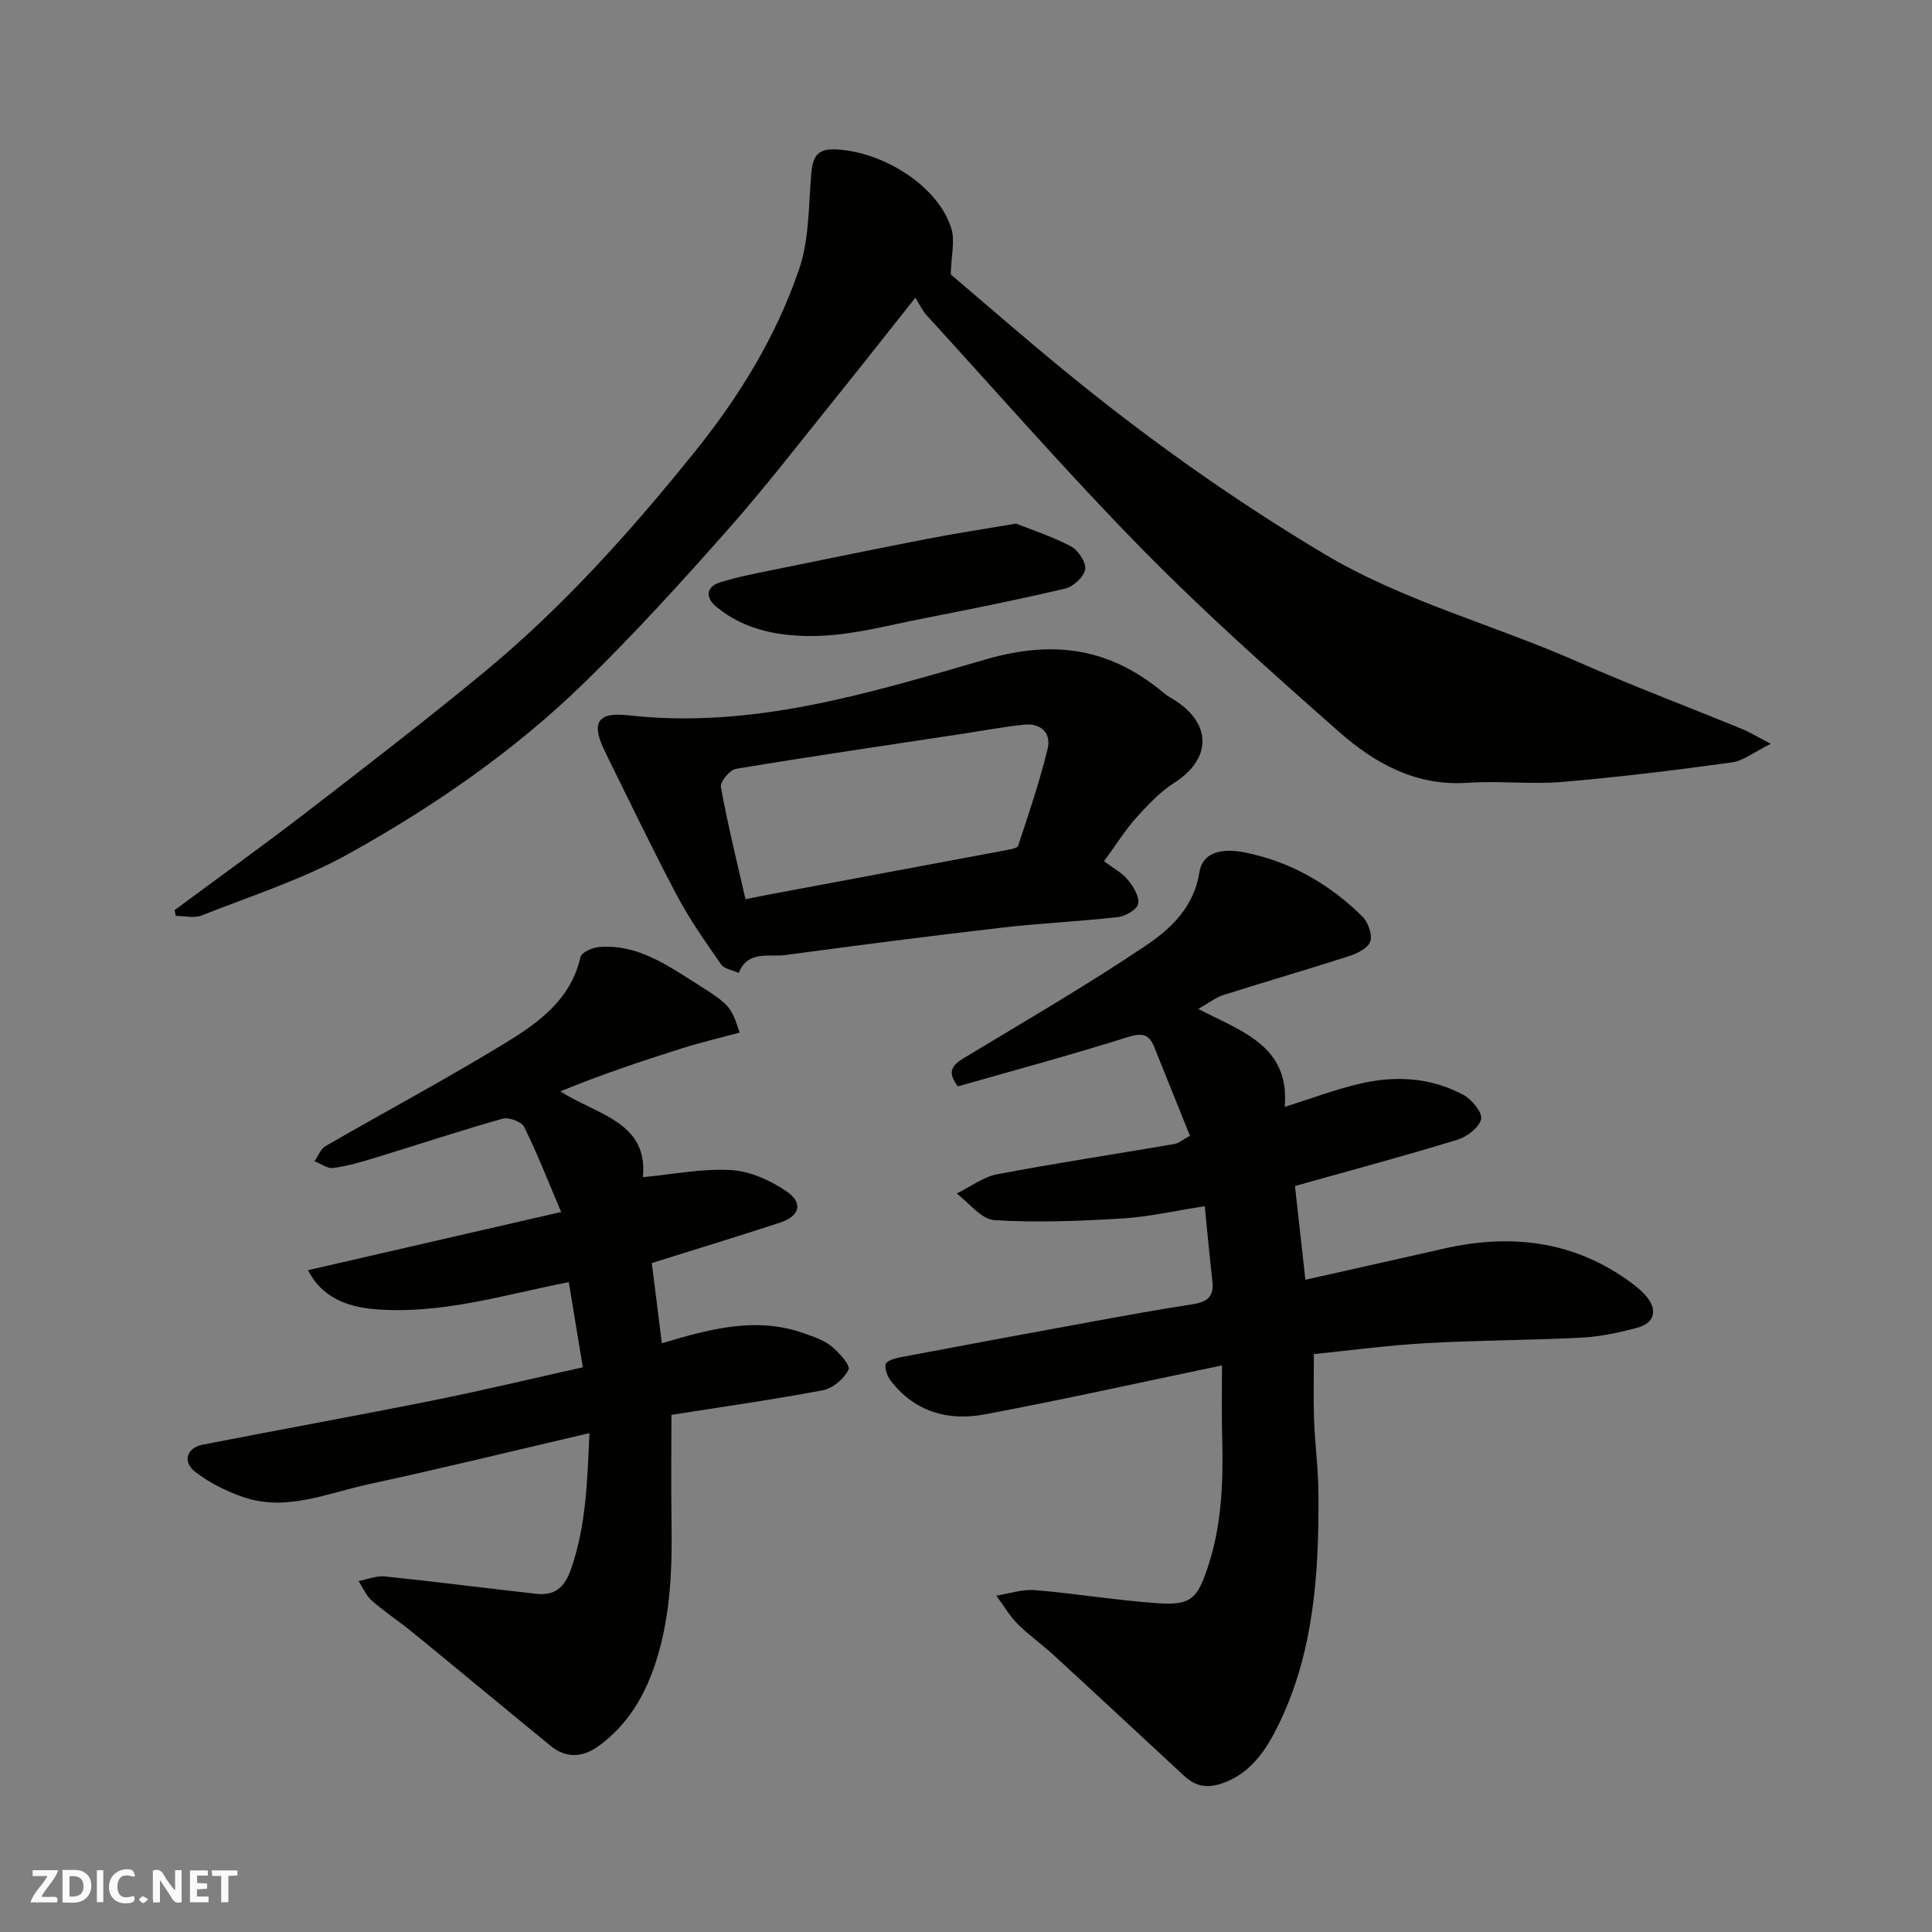 <svg enable-background="new 0 0 400 400" viewBox="0 0 400 400" xmlns="http://www.w3.org/2000/svg"><rect x="0" y="0" width="400" height="400" fill="#808080" stroke="none"/><g fill="#fafafb"><path d="m37.59 393.81c-.92.31-1.52.05-2-.78-.7-1.2-1.52-2.34-2.47-3.78v4.59c-.55.03-.95.05-1.41.07-.03-.37-.06-.64-.06-.91 0-1.91 0-3.81 0-5.7 1.13-.41 1.77-.03 2.29.91.62 1.11 1.38 2.14 2.31 3.19v-4.2h1.35v6.61z"/><path d="m12.94 393.88v-6.75c1.9.19 3.93-.54 5.37 1.29.8 1.01.78 2.88.03 3.97-1.37 1.97-3.4 1.51-5.4 1.49m1.45-1.22c2.04.12 2.92-.58 2.89-2.21-.03-1.51-.98-2.19-2.89-2z"/><path d="m11.81 393.87h-5.49c.68-2.18 2.47-3.48 3.51-5.45h-3.08v-1.21h5.29c-.71 2.13-2.44 3.48-3.47 5.51.86 0 1.63.04 2.39-.01.79-.05 1.14.21.85 1.16"/><path d="m39.33 393.86v-6.61h3.7v1.07h-2.22v1.52c.68.04 1.34.09 2.07.13v1.07c-.72.05-1.38.09-2.1.14v1.48h2.4v1.19h-3.85z"/><path d="m27.71 388.56c-1.15-.3-2.46-.61-3.1.64-.37.73-.41 1.93-.06 2.67.63 1.35 1.99.93 3.17.68.35.94-.01 1.32-.93 1.46-1.62.25-3.05-.27-3.76-1.48-.73-1.24-.6-3.03.31-4.17.88-1.11 2.71-1.7 4-1.16.32.13.44.74.65 1.12-.1.08-.19.16-.28.24"/><path d="m49.15 387.24v1.07c-.59.02-1.17.05-1.87.08v5.44h-1.48v-5.44h-1.85c-.05-.4-.08-.73-.13-1.15z"/><path d="m20.06 387.21h1.33v6.62h-1.33z"/><path d="m30.68 393.25c-.49.38-.8.79-1.05.76-.32-.05-.6-.45-.9-.7.26-.24.51-.64.8-.67.29-.04.62.3 1.15.61"/></g><path d="m253 282.69c-16.72 3.49-32.9 7.1-49.18 10.15-7.51 1.41-14.45-.53-19.39-6.96-.71-.92-1.26-2.38-1.07-3.43.11-.63 1.78-1.2 2.83-1.4 13.13-2.49 26.28-4.93 39.43-7.33 7.06-1.29 14.12-2.59 21.21-3.67 2.89-.44 4.56-1.45 4.19-4.67-.57-5-1.02-10-1.59-15.65-6.31.97-11.72 2.23-17.18 2.55-8.79.52-17.64.89-26.4.33-2.7-.17-5.19-3.57-7.78-5.5 2.79-1.37 5.45-3.43 8.4-3.99 12.17-2.32 24.44-4.17 36.66-6.26.91-.16 1.73-.89 3.23-1.71-2.47-6.14-4.94-12.26-7.39-18.39-1.17-2.92-2.8-2.89-5.75-1.96-11.57 3.65-23.3 6.81-34.89 10.12-2.23-2.88-1.32-4.32 1.1-5.78 12.69-7.67 25.53-15.11 37.82-23.38 5.18-3.48 9.94-7.98 11.07-15.14.78-4.95 6.03-4.77 9.13-4.18 9.45 1.8 17.73 6.51 24.61 13.31 1.19 1.17 2.1 3.71 1.65 5.15-.42 1.36-2.69 2.5-4.36 3.04-8.64 2.79-17.38 5.31-26.03 8.06-1.6.51-3 1.63-5.23 2.89 9.06 4.71 18.97 7.62 17.9 20.28 5.43-1.71 10.25-3.53 15.23-4.73 7.45-1.8 14.91-1.45 21.77 2.25 1.73.94 3.97 3.64 3.66 5-.4 1.74-2.92 3.67-4.9 4.28-11.02 3.37-22.16 6.36-33.64 9.58.7 6.32 1.42 12.76 2.16 19.41 9.76-2.19 19.25-4.31 28.73-6.46 13.55-3.07 26.34-1.69 37.95 6.51 1.34.94 2.67 1.98 3.75 3.2 2.57 2.9 1.95 5.69-1.71 6.68-3.76 1.01-7.65 1.85-11.53 2.05-10.75.56-21.54.54-32.28 1.15-8.01.46-15.98 1.54-23.15 2.26 0 4.68-.13 9.11.03 13.52.19 5.1.87 10.2.91 15.3.13 16.48-.92 32.94-8.29 47.97-2.33 4.75-5.49 9.94-11.54 12.05-3.34 1.17-5.68.61-8.04-1.57-8.98-8.32-17.93-16.66-26.94-24.94-2.42-2.23-5.15-4.13-7.46-6.45-1.71-1.72-2.96-3.89-4.42-5.87 2.67-.41 5.38-1.36 8-1.14 8.48.7 16.91 2.13 25.4 2.71 6.8.46 8.15-.84 10.33-7.3 2.94-8.72 3.26-17.72 3.04-26.81-.15-4.82-.05-9.64-.05-15.13z" fill="#010100"/><path d="m189.51 61.64c-5.84 7.35-11.29 14.31-16.84 21.19-7.31 9.06-14.42 18.3-22.14 27.01-9.55 10.78-19.25 21.47-29.56 31.51-14.48 14.12-31.13 25.6-48.73 35.39-9.58 5.33-20.24 8.74-30.49 12.8-1.56.62-3.57.09-5.37.09-.07-.4-.14-.8-.22-1.21 9.16-6.78 18.42-13.42 27.45-20.38 12.32-9.49 24.64-18.98 36.63-28.88 16.38-13.53 30.51-29.33 43.78-45.84 9.12-11.34 16.74-23.82 21.44-37.62 2.06-6.06 1.94-12.91 2.48-19.43.28-3.44.93-5.55 5.11-5.34 10.2.51 21.51 7.94 23.97 16.59.68 2.4-.05 5.19-.18 9.29 6.65 5.65 14.8 12.76 23.15 19.62 17.06 14.02 34.99 26.78 53.97 38.14 16.5 9.87 35.06 14.68 52.45 22.34 11.31 4.99 22.89 9.36 34.33 14.05 1.48.61 2.86 1.47 5.89 3.04-3.5 1.72-5.68 3.52-8.06 3.85-11.68 1.6-23.4 3.05-35.14 4.04-6.48.55-13.08-.27-19.58.18-10.67.74-19.2-4.02-26.62-10.56-13.9-12.24-27.76-24.6-40.73-37.79-15.4-15.67-29.85-32.27-44.69-48.49-.77-.81-1.24-1.89-2.3-3.59z" fill="#010100"/><path d="m137.03 278.11c10.12-3.04 19.56-5.53 29.34-2.09 1.99.7 4.13 1.4 5.73 2.68s4 3.97 3.58 4.86c-.9 1.88-3.24 3.88-5.29 4.27-10.58 2-21.24 3.5-31.38 5.1 0 7.59-.09 14.8.02 22.01.15 9.58-.15 19.06-2.99 28.34-2.25 7.37-5.88 13.74-12.21 18.29-3.18 2.29-6.62 2.52-9.8-.09-9.53-7.79-18.99-15.66-28.52-23.45-2.79-2.28-5.81-4.26-8.52-6.63-1.19-1.04-1.84-2.68-2.74-4.05 1.81-.35 3.67-1.15 5.43-.97 10.42 1.08 20.82 2.43 31.23 3.59 3.95.44 5.96-1.18 7.38-5.3 3.1-9.02 3.3-18.19 3.75-27.96-15.74 3.67-30.74 7.35-45.84 10.61-8.52 1.84-16.99 5.72-25.94 2.6-3.47-1.21-6.93-2.94-9.82-5.17-2.73-2.1-1.8-5 1.54-5.65 15.84-3.1 31.72-5.96 47.54-9.13 10.34-2.07 20.6-4.54 31.15-6.89-1.03-6.27-1.98-12.01-2.91-17.63-13.34 2.6-26.25 6.7-39.98 5.62-6.27-.49-11.24-2.67-14.02-8.09 17.48-4.02 34.63-7.96 52.42-12.05-2.59-6.1-4.88-11.97-7.65-17.6-.54-1.09-3.18-2.08-4.46-1.72-8.92 2.52-17.72 5.44-26.59 8.15-2.79.85-5.63 1.69-8.51 2.06-1.2.16-2.57-.91-3.86-1.41.75-1.06 1.27-2.53 2.29-3.12 12.29-7.1 24.82-13.8 36.94-21.18 6.96-4.24 13.82-9.02 15.84-17.96.22-.95 2.42-1.95 3.77-2.07 7.71-.69 13.81 3.5 19.86 7.32 7.58 4.78 7.47 4.96 9.34 10.39-4.03 1.08-8 2-11.88 3.23-8.47 2.67-16.88 5.49-25.26 8.94 7.72 4.92 18.23 6.35 17.09 17.76 6.21-.58 12.3-1.82 18.29-1.47 3.93.23 8.13 2.15 11.46 4.41 3.51 2.39 2.74 5.14-1.37 6.48-8.96 2.93-17.97 5.67-26.54 8.36.68 5.27 1.35 10.68 2.09 16.61z" fill="#010100"/><path d="m228.58 178.31c1.86 1.4 3.68 2.34 4.88 3.79 1.15 1.39 2.42 3.42 2.2 4.97-.16 1.14-2.56 2.61-4.1 2.79-8 .92-16.06 1.26-24.06 2.19-14.95 1.73-29.88 3.65-44.8 5.67-3.45.47-7.86-1.05-9.75 3.71-1.25-.57-2.98-.8-3.66-1.77-3.23-4.64-6.52-9.31-9.16-14.3-5.17-9.77-9.94-19.76-14.84-29.67-2.94-5.94-1.73-8.33 4.75-7.6 25.8 2.92 50.08-4.64 74.13-11.59 14.46-4.17 25.93-2.14 36.93 7.09.74.62 1.63 1.06 2.44 1.6 7.46 4.96 7.13 12.06-.42 16.88-3.02 1.92-5.58 4.69-8 7.38-2.25 2.54-4.07 5.49-6.54 8.86zm-74.24 7.86c2.17-.43 4.03-.81 5.9-1.16 16.02-2.99 32.03-5.98 48.05-8.99.89-.17 2.34-.39 2.51-.92 2.18-6.63 4.44-13.25 6.09-20.02.82-3.37-1.4-5.42-4.95-5.04-4.38.48-8.72 1.28-13.08 1.95-15.51 2.35-31.02 4.62-46.49 7.19-1.27.21-3.31 2.68-3.12 3.75 1.38 7.66 3.26 15.22 5.09 23.24z" fill="#010100"/><path d="m210.35 108.41c3.07 1.22 7.39 2.61 11.35 4.69 1.51.79 3.19 3.3 2.98 4.76-.22 1.53-2.42 3.58-4.09 3.98-9.65 2.29-19.39 4.24-29.14 6.14-7.35 1.43-14.72 3.46-22.13 3.68-7.4.22-15.05-1.02-21.14-6.14-2.04-1.71-2.08-3.99.79-4.91 3.54-1.14 7.24-1.83 10.9-2.58 10.67-2.19 21.34-4.37 32.03-6.45 5.6-1.09 11.25-1.95 18.45-3.17z" fill="#010100"/></svg>
